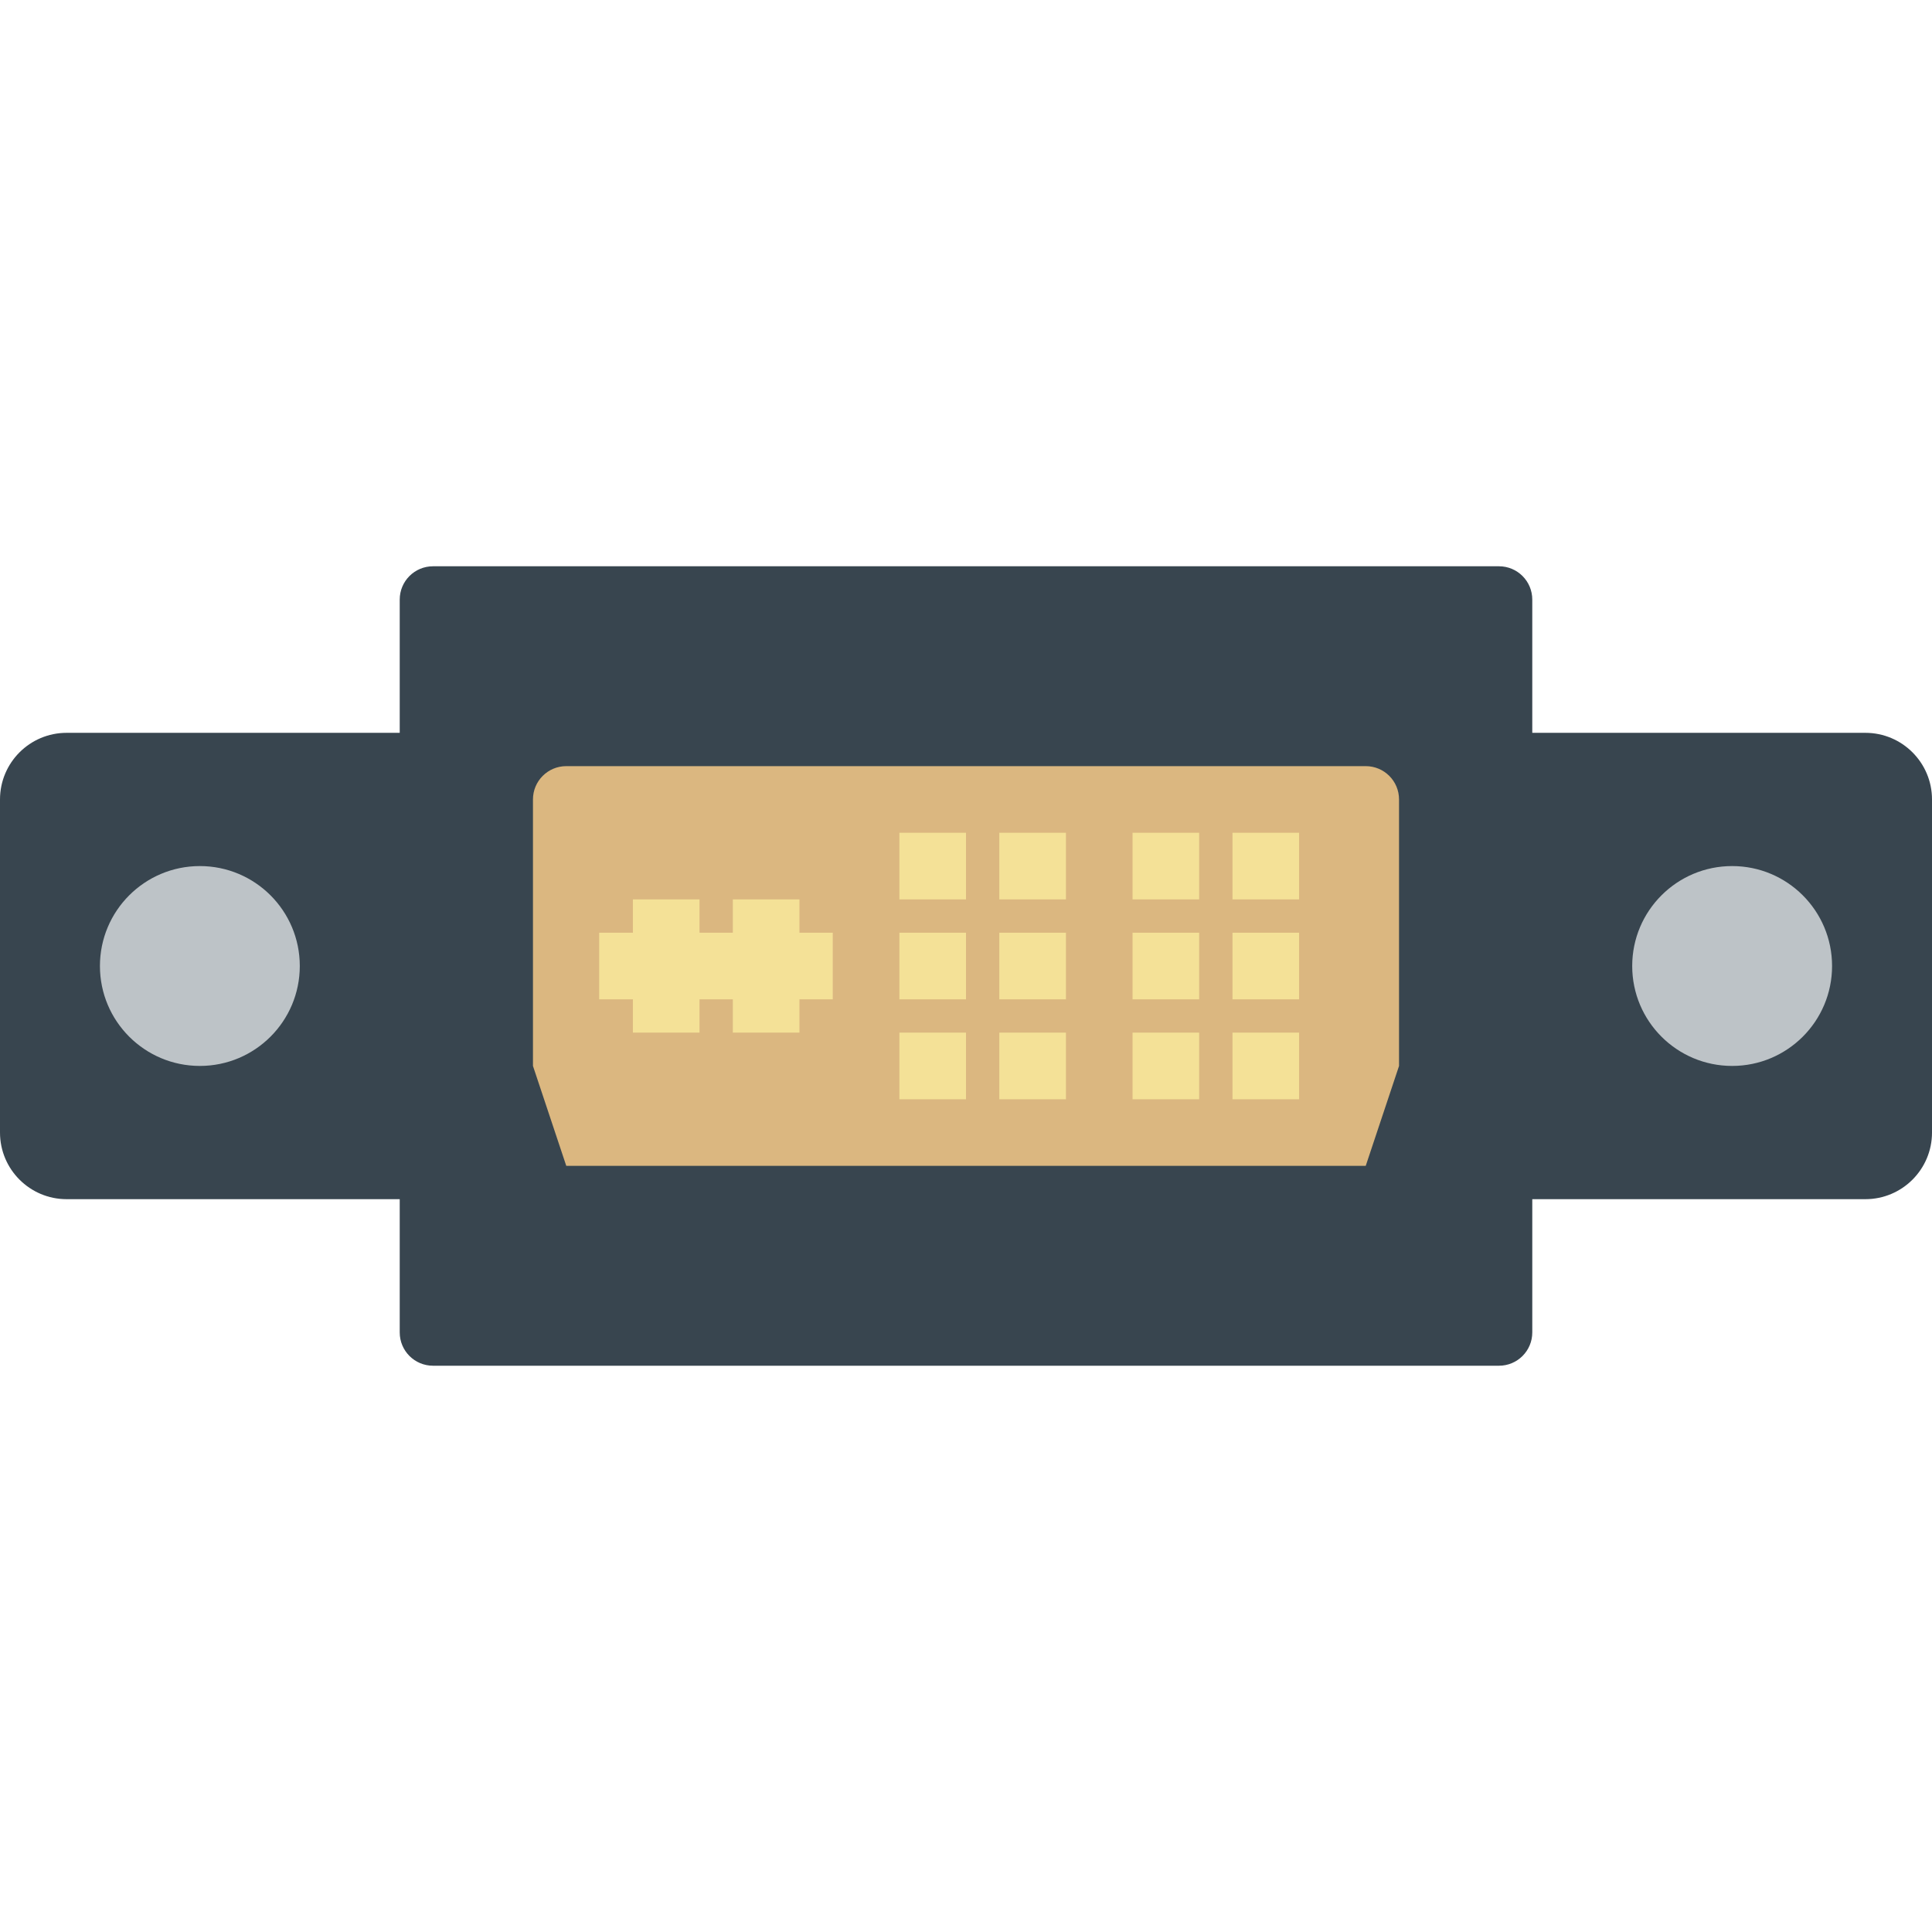 <?xml version="1.0" encoding="iso-8859-1"?>
<!-- Uploaded to: SVG Repo, www.svgrepo.com, Generator: SVG Repo Mixer Tools -->
<svg height="800px" width="800px" version="1.1" id="Layer_1" xmlns="http://www.w3.org/2000/svg" xmlns:xlink="http://www.w3.org/1999/xlink" 
	 viewBox="0 0 512 512" xml:space="preserve">
<g>
	<path style="fill:#38454F;" d="M406.069,194.207v-35.31c0-4.882-3.946-8.828-8.828-8.828H114.759c-4.882,0-8.828,3.946-8.828,8.828
		v35.31H17.655C7.91,194.207,0,202.116,0,211.862v88.276c0,9.746,7.91,17.655,17.655,17.655h88.276v35.31
		c0,4.882,3.946,8.828,8.828,8.828h282.483c4.882,0,8.828-3.946,8.828-8.828v-35.31h88.276c9.746,0,17.655-7.91,17.655-17.655
		v-88.276c0-9.746-7.91-17.655-17.655-17.655H406.069z"/>
	<g>
		<path style="fill:#BDC3C7;" d="M79.448,256c0-14.627-11.855-26.483-26.483-26.483S26.483,241.373,26.483,256
			c0,14.627,11.855,26.483,26.483,26.483S79.448,270.627,79.448,256"/>
		<path style="fill:#BDC3C7;" d="M485.517,256c0-14.627-11.855-26.483-26.483-26.483S432.552,241.373,432.552,256
			c0,14.627,11.855,26.483,26.483,26.483S485.517,270.627,485.517,256"/>
	</g>
	<path style="fill:#DBB780;" d="M361.931,308.966H150.069l-8.828-26.483v-70.621c0-4.882,3.946-8.828,8.828-8.828h211.862
		c4.882,0,8.828,3.946,8.828,8.828v70.621L361.931,308.966z"/>
	<g>
		<polygon style="fill:#F4E197;" points="238.345,238.348 256,238.348 256,220.693 238.345,220.693 		"/>
		<polygon style="fill:#F4E197;" points="264.828,238.348 282.483,238.348 282.483,220.693 264.828,220.693 		"/>
		<polygon style="fill:#F4E197;" points="238.345,264.831 256,264.831 256,247.176 238.345,247.176 		"/>
		<polygon style="fill:#F4E197;" points="264.828,264.831 282.483,264.831 282.483,247.176 264.828,247.176 		"/>
		<polygon style="fill:#F4E197;" points="238.345,291.314 256,291.314 256,273.659 238.345,273.659 		"/>
		<polygon style="fill:#F4E197;" points="264.828,291.314 282.483,291.314 282.483,273.659 264.828,273.659 		"/>
		<polygon style="fill:#F4E197;" points="300.138,238.348 317.793,238.348 317.793,220.693 300.138,220.693 		"/>
		<polygon style="fill:#F4E197;" points="326.621,238.348 344.276,238.348 344.276,220.693 326.621,220.693 		"/>
		<polygon style="fill:#F4E197;" points="300.138,264.831 317.793,264.831 317.793,247.176 300.138,247.176 		"/>
		<polygon style="fill:#F4E197;" points="326.621,264.831 344.276,264.831 344.276,247.176 326.621,247.176 		"/>
		<polygon style="fill:#F4E197;" points="300.138,291.314 317.793,291.314 317.793,273.659 300.138,273.659 		"/>
		<polygon style="fill:#F4E197;" points="326.621,291.314 344.276,291.314 344.276,273.659 326.621,273.659 		"/>
		<polygon style="fill:#F4E197;" points="158.791,264.831 220.69,264.831 220.69,247.176 158.791,247.176 		"/>
		<polygon style="fill:#F4E197;" points="167.724,273.659 185.379,273.659 185.379,238.348 167.724,238.348 		"/>
		<polygon style="fill:#F4E197;" points="194.207,273.659 211.862,273.659 211.862,238.348 194.207,238.348 		"/>
	</g>
</g>
</svg>